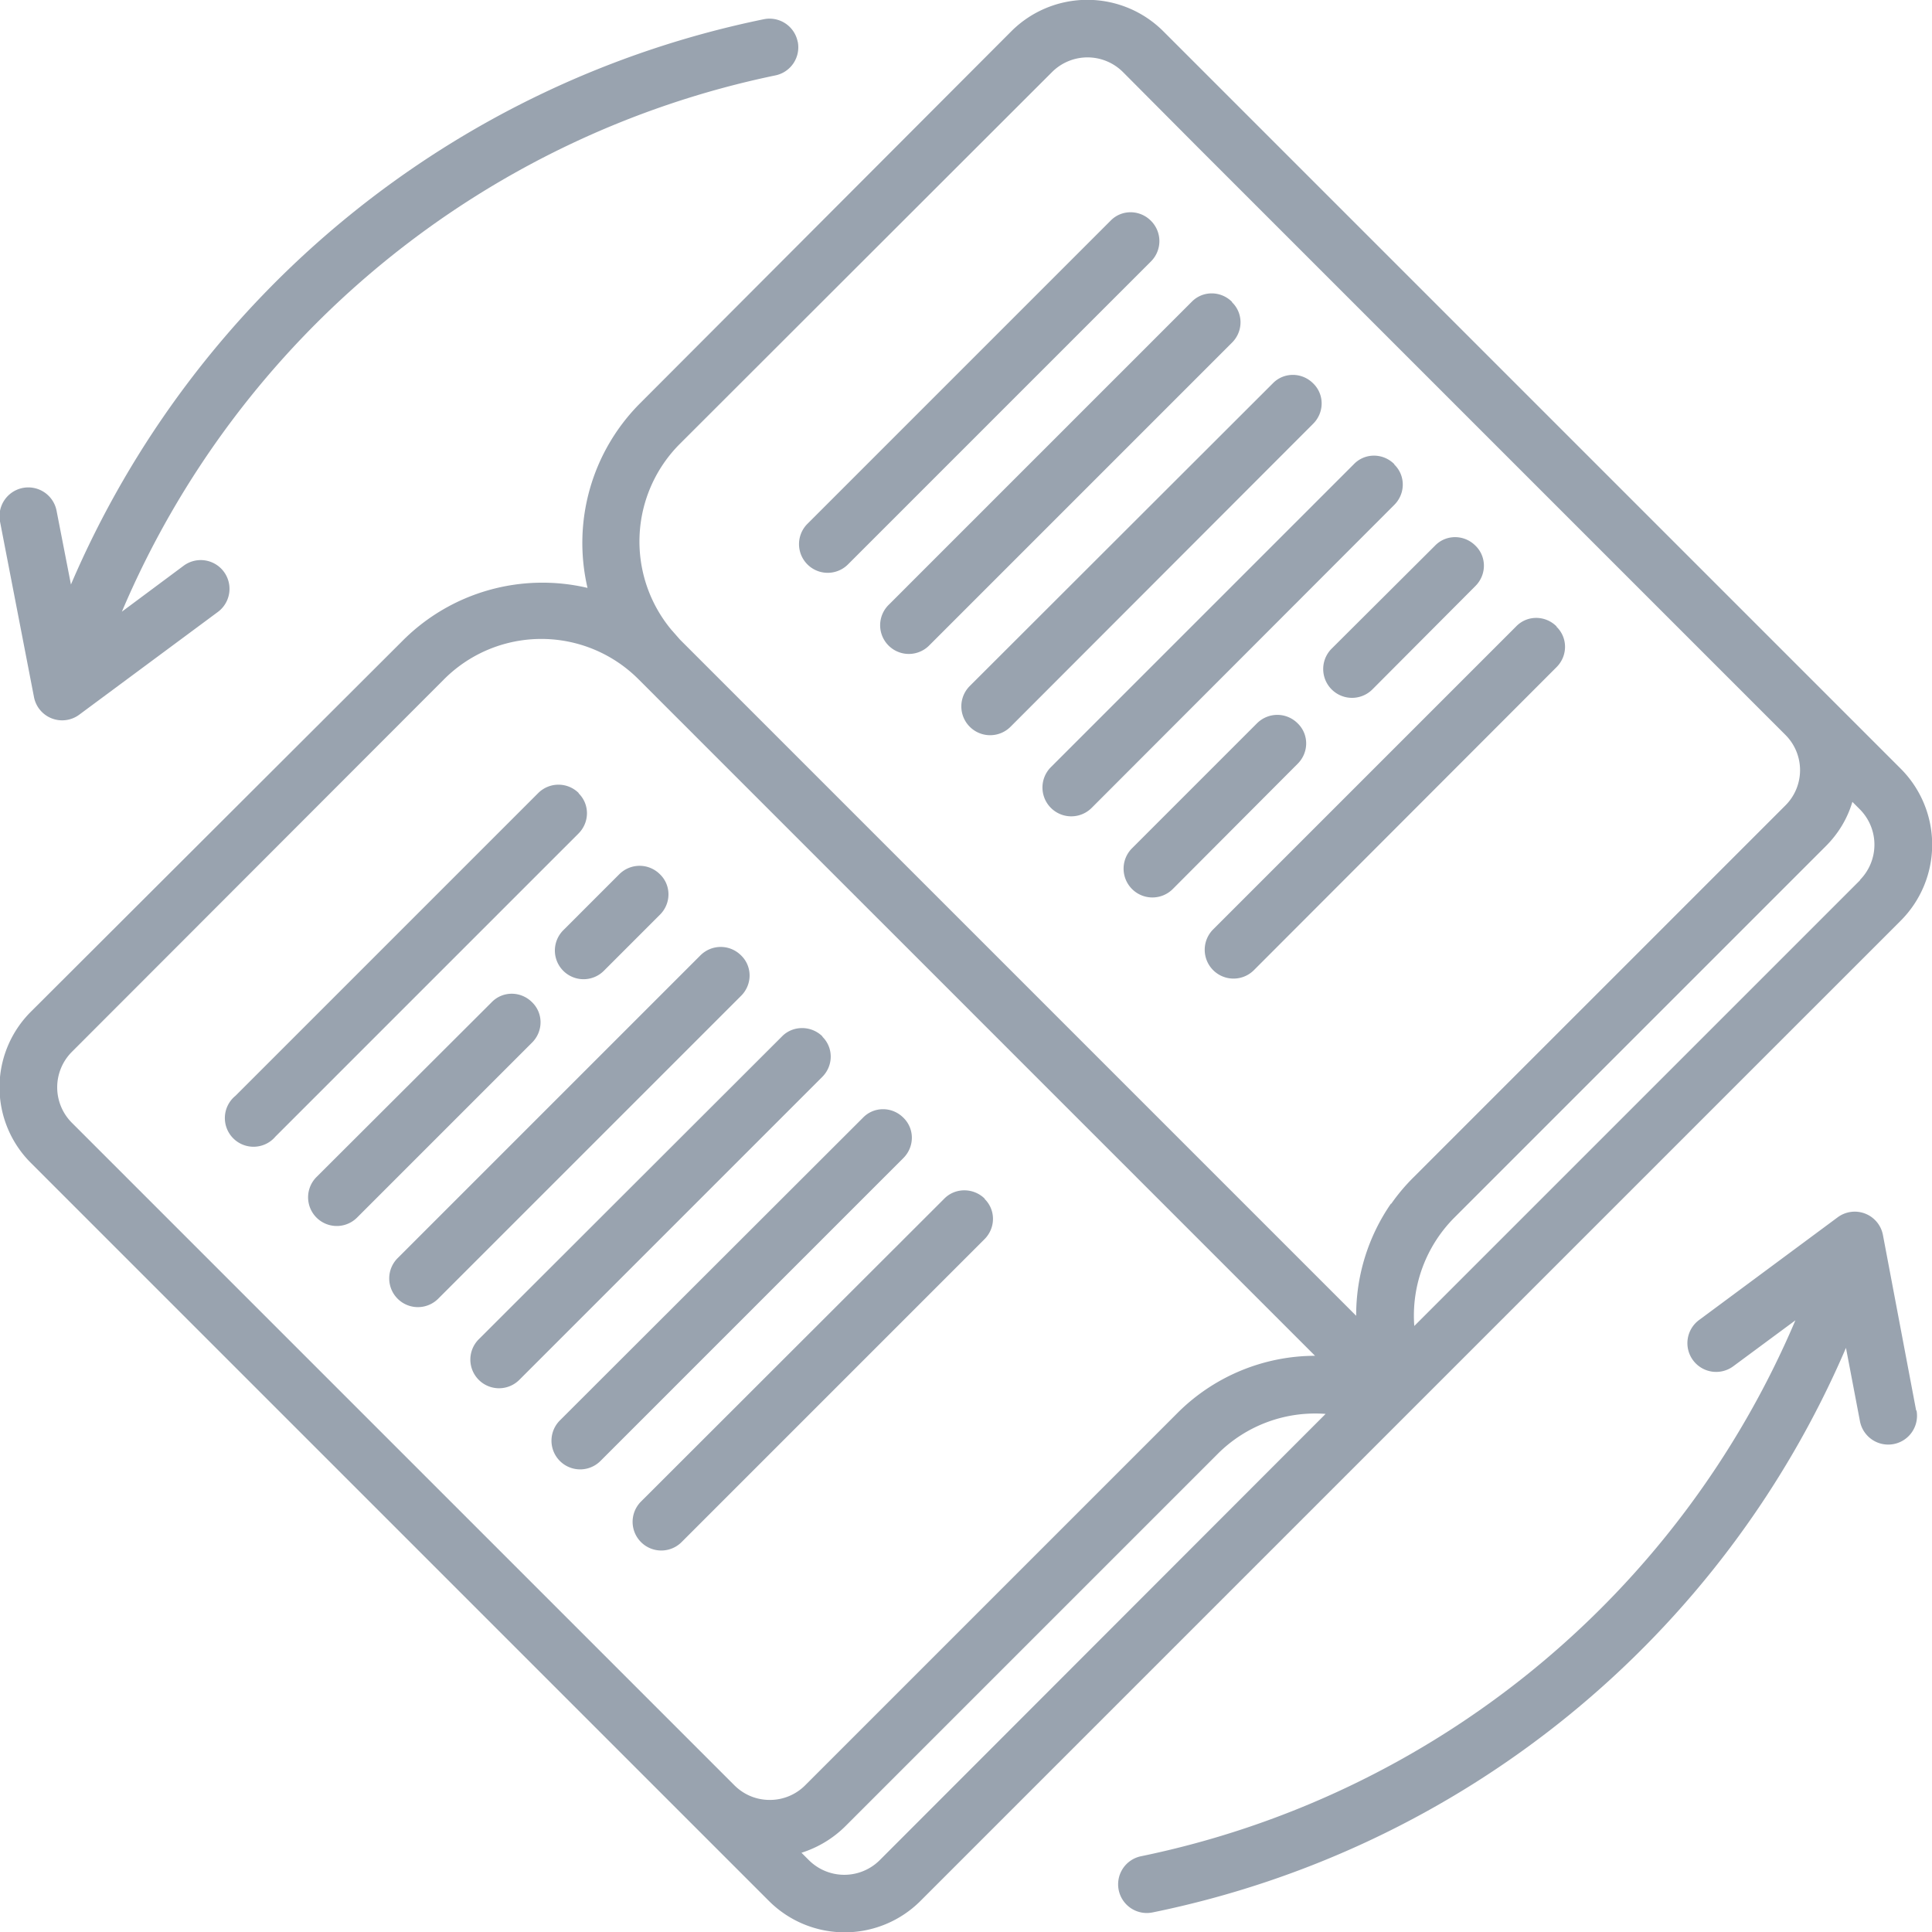 <svg xmlns="http://www.w3.org/2000/svg" viewBox="0 0 512 512" fill="#99a3af">
  <path d="M153.4 210.2c-3-3-7.8-3-10.8 0l-80.2 80.2A7.6 7.6 0 1 0 73 301.2l80.3-80.3c3-3 3-7.8 0-10.7zM174.9 231.7c-3-3-7.8-3-10.8 0l-14.8 14.8a7.6 7.6 0 1 0 10.7 10.8l14.9-14.9c3-3 3-7.8 0-10.7zM141 265.6c-3-3-7.8-3-10.7 0l-46.4 46.3a7.6 7.6 0 1 0 10.7 10.8l46.4-46.4c3-3 3-7.8 0-10.7zM218 274.7c-3-3-7.9-3-10.8 0l-80.3 80.2a7.6 7.6 0 1 0 10.7 10.8l80.3-80.3c3-3 3-7.8 0-10.7zM261 317.7c-3-3-7.9-3-10.8 0l-80.3 80.2a7.6 7.6 0 1 0 10.7 10.8l80.3-80.3c3-3 3-7.8 0-10.7zM196.4 253.2c-3-3-7.8-3-10.8 0l-80.2 80.2a7.6 7.6 0 1 0 10.7 10.8l80.3-80.3c3-3 3-7.8 0-10.7zM239.4 296.2c-3-3-7.8-3-10.7 0l-80.3 80.2a7.6 7.6 0 1 0 10.7 10.8l80.3-80.3c3-3 3-7.8 0-10.7zM305 58.5c-3-3-7.8-3-10.7 0L214 138.8a7.6 7.6 0 1 0 10.7 10.8L305 69.3c3-3 3-7.8 0-10.8zM326.5 80c-3-3-7.8-3-10.7 0l-80.3 80.3a7.6 7.6 0 1 0 10.7 10.8l80.3-80.3c3-3 3-7.8 0-10.7zM369.5 123c-3-3-7.8-3-10.7 0l-80.3 80.3a7.6 7.6 0 1 0 10.8 10.8l80.2-80.3c3-3 3-7.8 0-10.7zM412.5 166c-3-3-7.8-3-10.7 0l-80.3 80.3a7.6 7.6 0 1 0 10.8 10.8l80.2-80.3c3-3 3-7.8 0-10.7zM348 101.6c-3-3-7.8-3-10.7 0L257 181.8a7.6 7.6 0 1 0 10.8 10.8l80.2-80.3c3-3 3-7.8 0-10.7zM391 144.6c-3-3-7.8-3-10.7 0l-27.4 27.3a7.6 7.6 0 1 0 10.8 10.8l27.3-27.4c3-3 3-7.8 0-10.7zM343.9 191.7c-3-3-7.8-3-10.8 0L300 224.8a7.6 7.6 0 1 0 10.8 10.8l33.1-33.2c3-3 3-7.8 0-10.7z"/>
  <path d="M503.7 203.7l-19.8-19.8L308.3 8.3a28.5 28.5 0 0 0-40.3 0L169.5 107a52.4 52.4 0 0 0-13.8 48.8 52.3 52.3 0 0 0-48.8 13.8L8.3 268a28.3 28.3 0 0 0 0 40.3l19.8 19.8 175.6 175.6a28.4 28.4 0 0 0 40.3 0L503.7 244a28.5 28.5 0 0 0 0-40.3zM204 477c-3.6 0-6.9-1.4-9.4-3.9L19 297.5a13.3 13.3 0 0 1 0-18.7l98.5-98.6a36.4 36.4 0 0 1 51.9 0l179.1 179.1a51.7 51.7 0 0 0-36.6 15.3L213.5 473a13.2 13.2 0 0 1-9.4 4zm29.1 16a13.3 13.3 0 0 1-18.7 0l-2-2c4.4-1.4 8.4-3.8 11.7-7.1l98.6-98.6a36.5 36.5 0 0 1 28.6-10.6L233.2 492.9zm135.5-174a52 52 0 0 0-9.2 29.7L180.2 169.5l-2.1-2.4-.1-.1a36.6 36.6 0 0 1 2.2-49.4l98.6-98.5a13.3 13.3 0 0 1 18.8 0l19.7 19.8 155.8 155.8a13.2 13.2 0 0 1 0 18.8L374.6 312a51.3 51.3 0 0 0-5.9 7zM493 233.2L374.8 351.4a36.8 36.8 0 0 1 10.6-28.7l98.5-98.5c3.3-3.3 5.7-7.3 7-11.7l2 2a13.3 13.3 0 0 1 0 18.7zM211.4 11.1a7.6 7.6 0 0 0-9-6A255.5 255.5 0 0 0 18.8 154.9L15 135.4a7.6 7.6 0 0 0-15 2.8L9 184.7a7.6 7.6 0 0 0 12 4.7l36.7-27.2a7.6 7.6 0 1 0-9-12.3l-16.4 12.2A241.4 241.4 0 0 1 205.4 20a7.6 7.6 0 0 0 6-9zM507.8 373.8l-8.8-46.5a7.6 7.6 0 0 0-12-4.7l-36.7 27.2a7.6 7.6 0 1 0 9 12.3l16.5-12.2a241.4 241.4 0 0 1-173.3 142 7.6 7.6 0 1 0 3 14.9 255.5 255.5 0 0 0 183.7-149.6l3.7 19.4a7.6 7.6 0 1 0 15-2.8z"/>
</svg>
